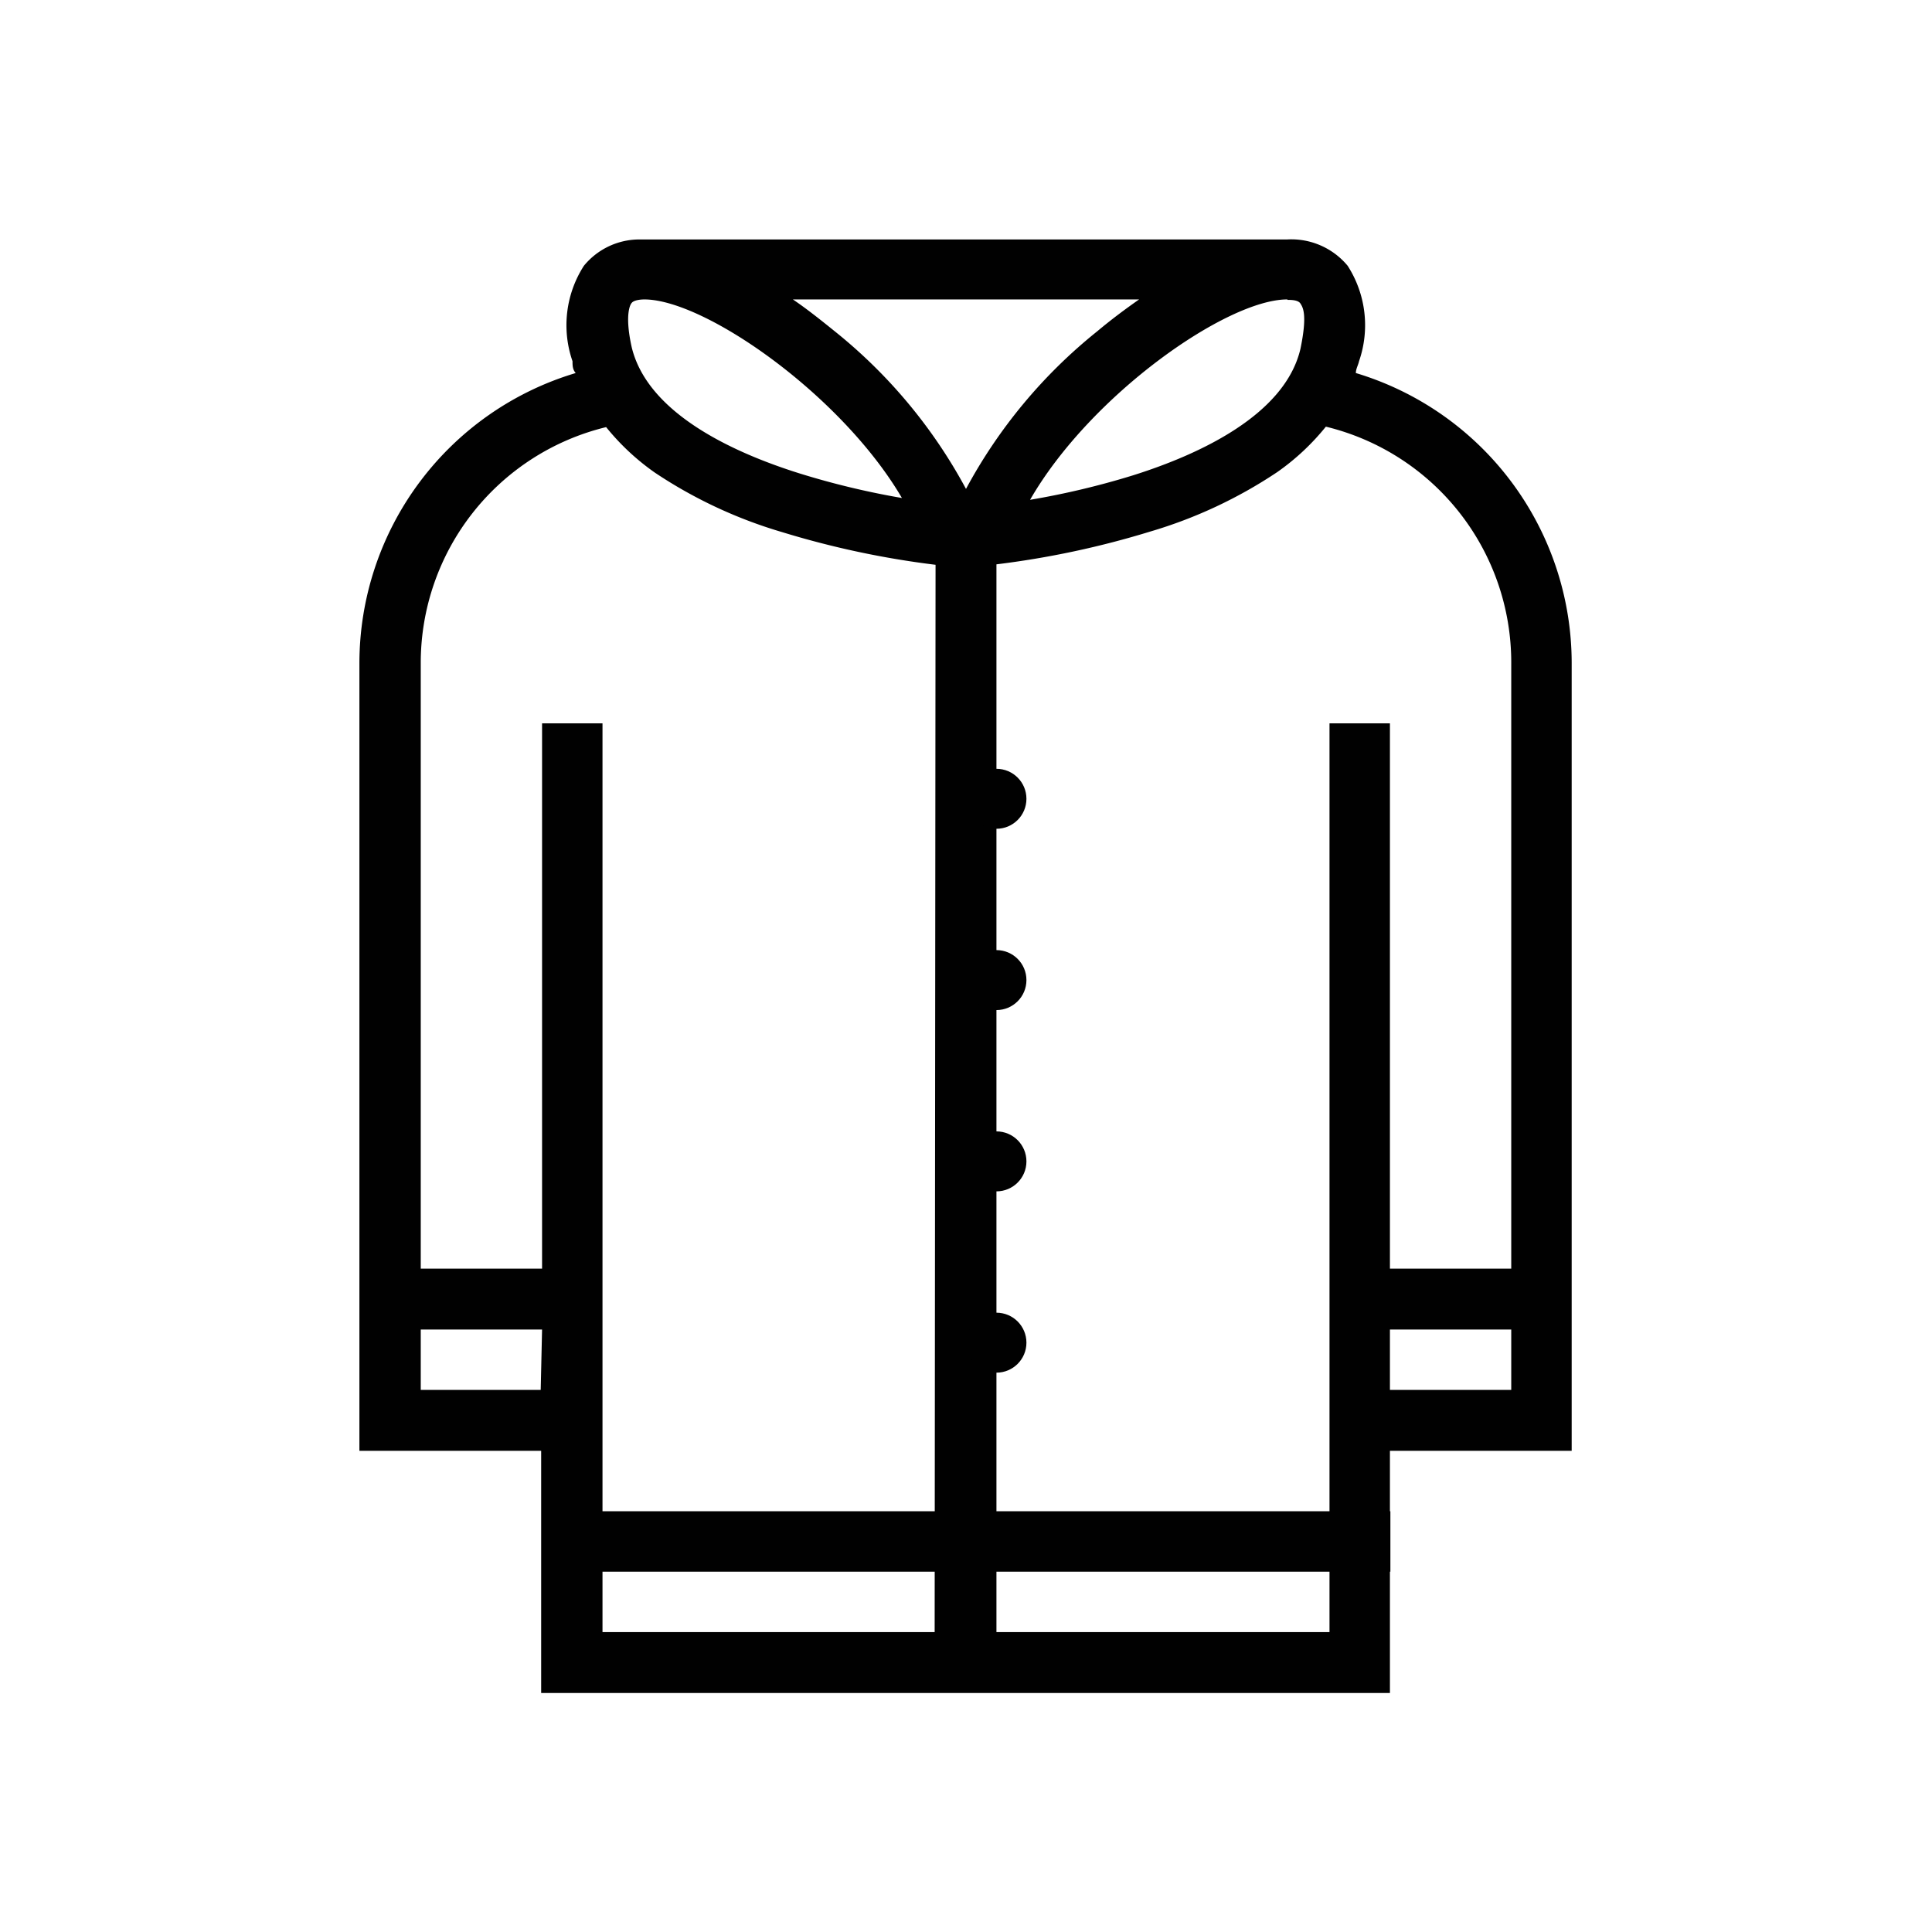 <svg id="Layer_1" data-name="Layer 1" xmlns="http://www.w3.org/2000/svg" viewBox="0 0 42.52 42.52"><defs><style>.cls-1{fill:#010101;}</style></defs><title>Artboard 12</title><path class="cls-1" d="M29.84,8.21c0-.09.05-.17.07-.26a2.42,2.42,0,0,0-.25-2.1,1.61,1.61,0,0,0-1.33-.58H14.06a1.58,1.58,0,0,0-1.21.58,2.42,2.42,0,0,0-.25,2.1c0,.09,0,.18.07.26a6.67,6.67,0,0,0-4.76,6.39V31.93h4v5.33H30.59V31.93h4V14.59A6.67,6.67,0,0,0,29.84,8.21Zm-1.5-1.61c.07,0,.23,0,.28.08s.16.23,0,1c-.34,1.44-2.19,2.31-3.68,2.78a17.6,17.6,0,0,1-2.27.54C24,8.69,27,6.59,28.33,6.59ZM13.9,6.67c.05-.07.22-.08.28-.08,1.33,0,4.34,2.1,5.67,4.37a17.62,17.62,0,0,1-2.25-.54c-1.5-.47-3.36-1.34-3.7-2.79C13.74,6.9,13.88,6.69,13.9,6.67Zm-2,23.92H9.26V29.26h2.67Zm8.67,5.33H13.26v-20H11.93v12H9.26V14.59a5.34,5.34,0,0,1,4.08-5.19,5.23,5.23,0,0,0,1.07,1,10.23,10.23,0,0,0,2.8,1.31,19.61,19.61,0,0,0,3.38.72ZM18.37,7.29c-.31-.25-.61-.49-.92-.7h7.62c-.3.21-.61.44-.92.7a11.3,11.3,0,0,0-2.89,3.47A11.3,11.3,0,0,0,18.37,7.29Zm14.89,23.3H30.59V29.26h2.67Zm0-2.67H30.59v-12H29.26v20H21.93V12.42a19.61,19.61,0,0,0,3.38-.72,10.23,10.23,0,0,0,2.8-1.31,5.22,5.22,0,0,0,1.07-1,5.34,5.34,0,0,1,4.08,5.19Z"/><rect class="cls-1" x="11.93" y="33.26" width="18.67" height="1.33"/><circle class="cls-1" cx="21.93" cy="17.58" r="0.66"/><circle class="cls-1" cx="21.93" cy="21.57" r="0.66"/><circle class="cls-1" cx="21.93" cy="25.56" r="0.66"/><circle class="cls-1" cx="21.93" cy="29.55" r="0.66"/></svg>